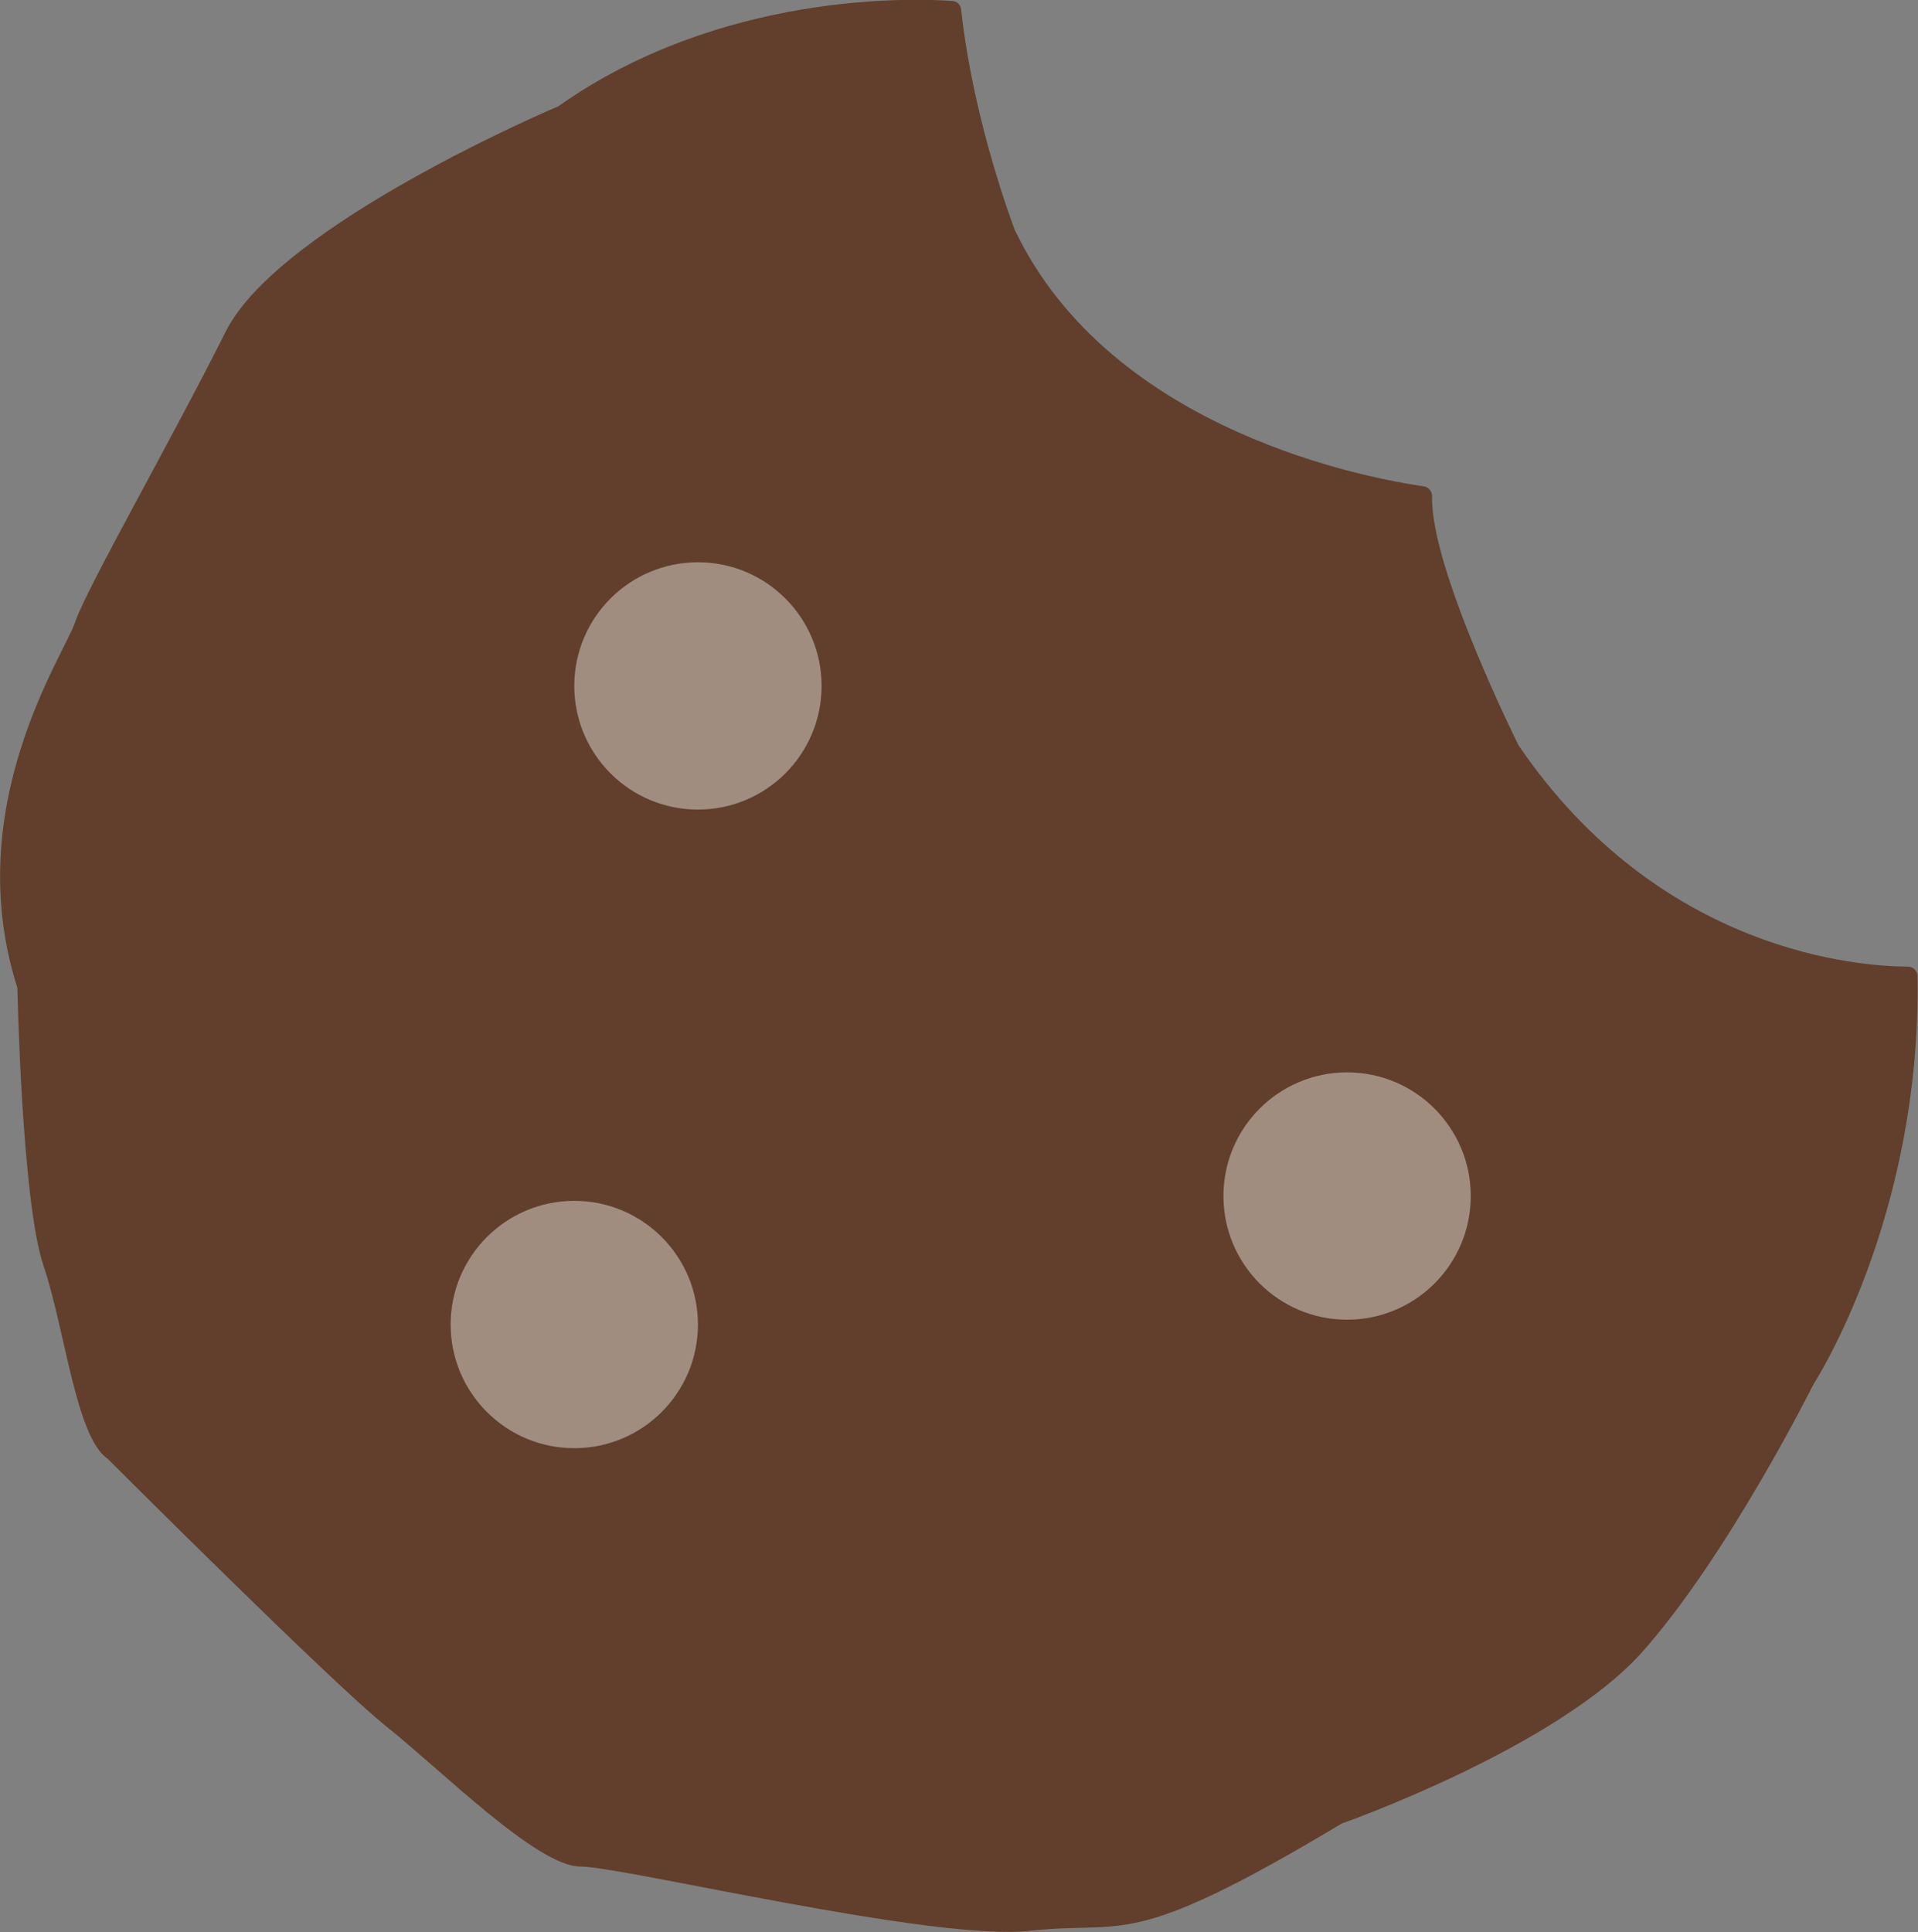 <?xml version="1.0" encoding="UTF-8"?>
<svg id="_レイヤー_2" data-name="レイヤー 2" xmlns="http://www.w3.org/2000/svg" viewBox="0 0 39.71 40">
  <rect x="0" y="0" width="39.71" height="40" fill="#808080" stroke="none"/>
  <defs>
    <style>
      .cls-1 {
        fill: #592e16;
      }

      .cls-2 {
        opacity: .8;
      }

      .cls-3 {
        fill: #f6f2eb;
        opacity: .5;
      }
    </style>
  </defs>
  <g id="_レイヤー_1-2" data-name="レイヤー 1">
    <g class="cls-2">
      <path class="cls-1" d="m19.73.02c-.84-.06-4.81-.19-8.17,2.18,0,0-5.78,2.44-6.89,4.67-1.11,2.22-2.89,5.33-3.11,6s-2.4,3.83-1.2,7.58c0,0,.09,4.42.54,5.75s.67,3.55,1.33,4c0,0,4.67,4.67,5.78,5.55s3.11,2.89,4,2.89,7.33,1.56,9.33,1.33c2-.22,2,.44,6.44-2.22,0,0,4.44-1.56,6.22-3.55,1.78-2,3.55-5.55,3.55-5.55,0,0,2.23-3.42,2.15-8.44,0-.11-.09-.2-.2-.2-.94,0-5.12-.26-8.06-4.58,0,0-1.83-3.67-1.79-5.15,0-.1-.06-.19-.16-.21-1.05-.15-6.47-1.1-8.48-5.31,0,0-.86-2.23-1.11-4.56-.01-.1-.08-.17-.18-.18Z"/>
      <circle class="cls-3" cx="14.45" cy="14.2" r="2.56"/>
      <circle class="cls-3" cx="11.89" cy="27.42" r="2.56"/>
      <circle class="cls-3" cx="27.89" cy="24.76" r="2.56"/>
    </g>
  </g>
</svg>